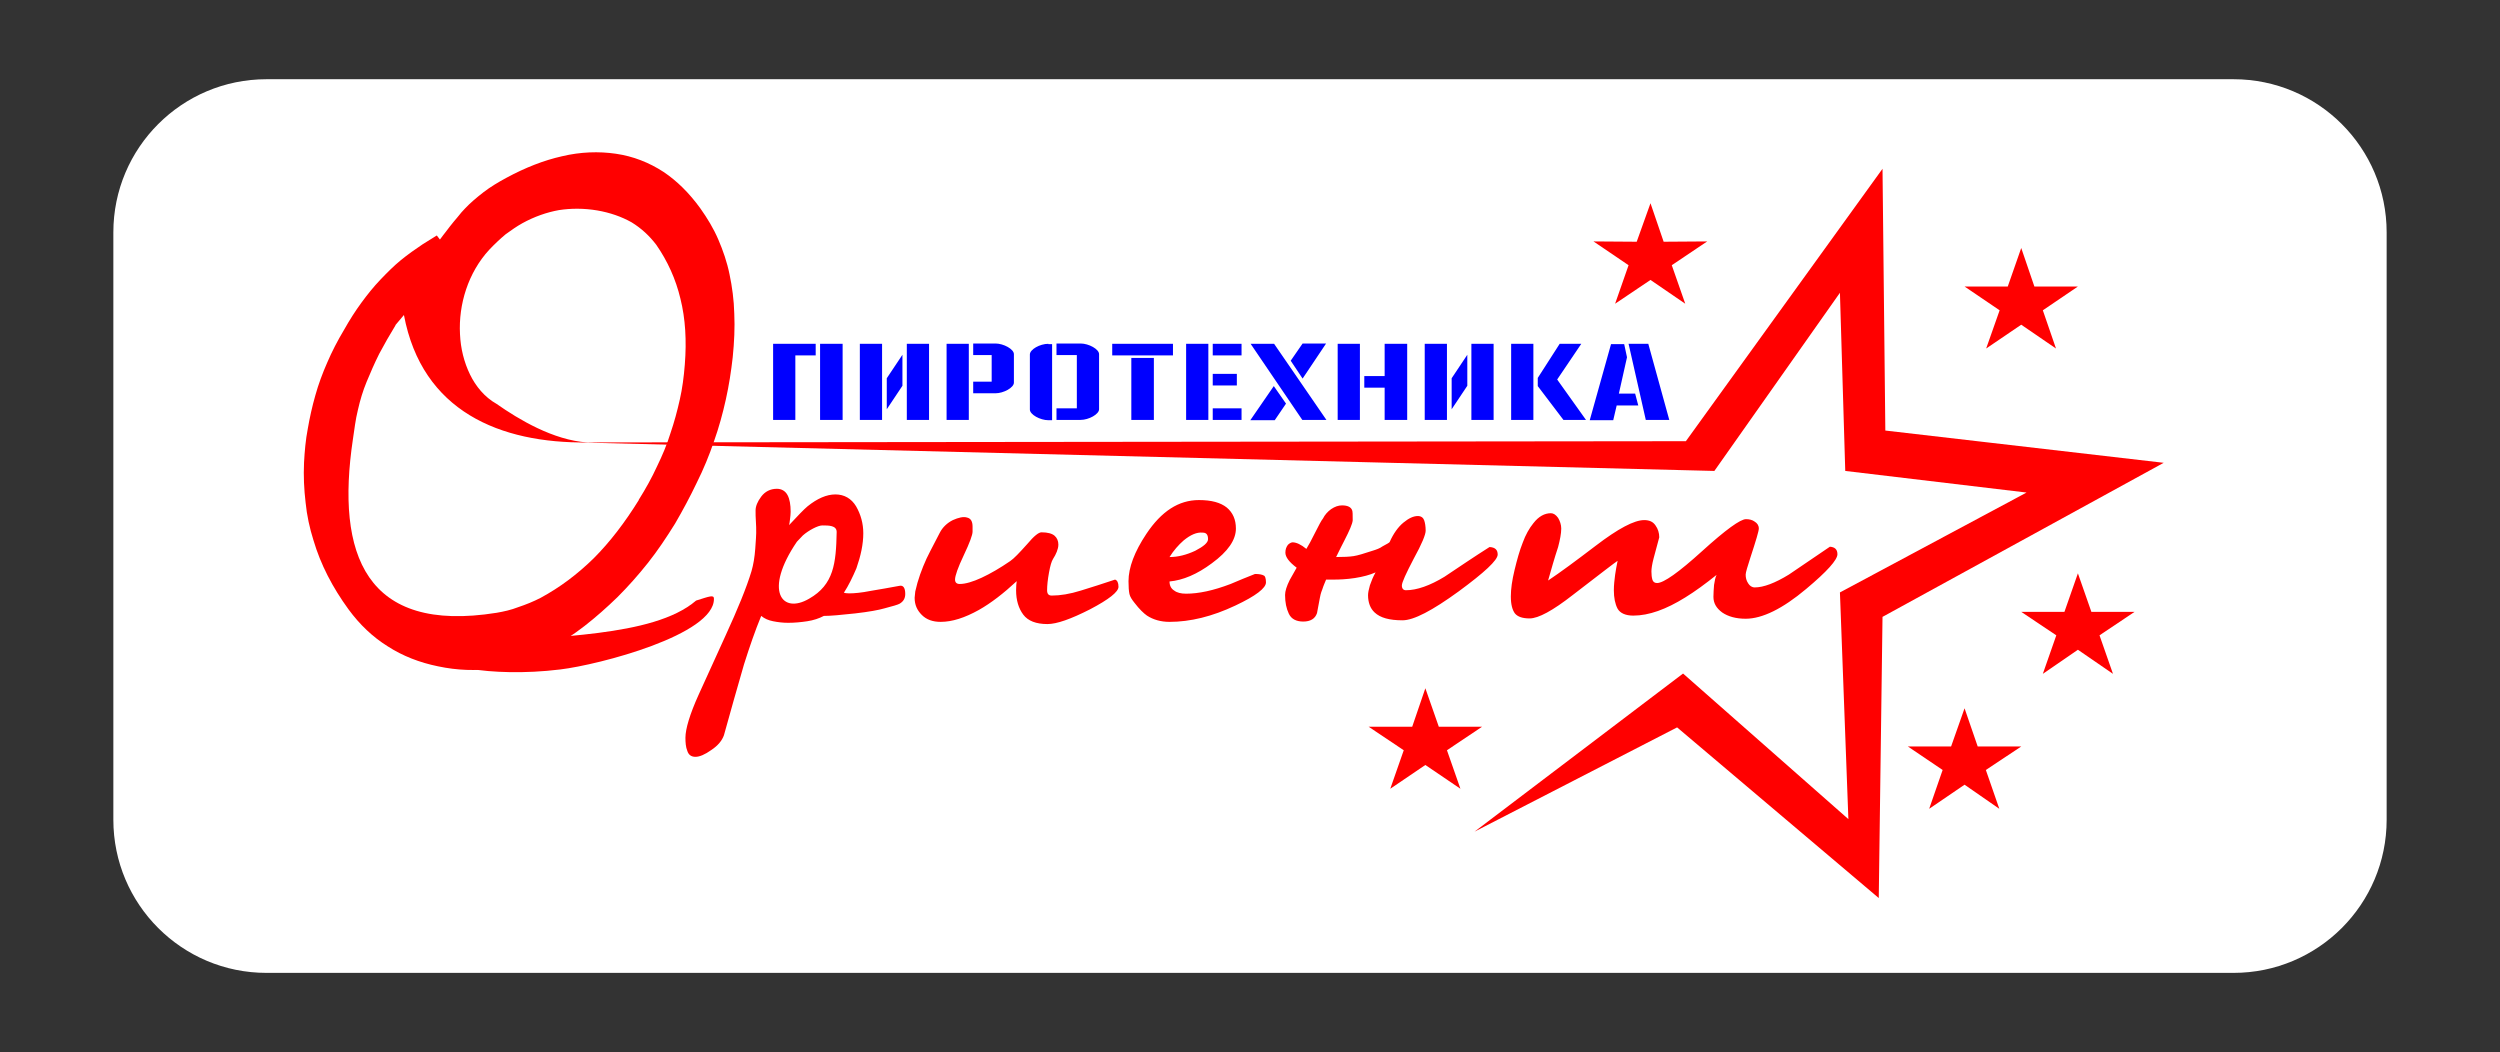 <?xml version="1.0" encoding="UTF-8"?> <!-- Generator: Adobe Illustrator 26.0.1, SVG Export Plug-In . SVG Version: 6.00 Build 0) --> <svg xmlns:xodm="http://www.corel.com/coreldraw/odm/2003" xmlns="http://www.w3.org/2000/svg" xmlns:xlink="http://www.w3.org/1999/xlink" id="Layer_1" x="0px" y="0px" viewBox="0 0 798.4 336" style="enable-background:new 0 0 798.4 336;" xml:space="preserve"><rect x="0" y="0" width="798.4" height="336" fill="#333333" stroke="none"/> <style type="text/css"> .st0{fill:#FFFFFF;} .st1{display:none;} .st2{display:inline;fill-rule:evenodd;clip-rule:evenodd;fill:#FFFFFF;} .st3{fill-rule:evenodd;clip-rule:evenodd;fill:#FFFFFF;} .st4{fill-rule:evenodd;clip-rule:evenodd;fill:#FF0000;} .st5{fill:#FF0000;} .st6{fill:#0000FF;} </style> <path class="st0" d="M713.3,310.7H85.1c-27,0-48.9-21.9-48.9-48.9V74.2c0-27,21.9-48.9,48.9-48.9h628.2c27,0,48.9,21.9,48.9,48.9 v187.6C762.2,288.8,740.3,310.7,713.3,310.7z"></path> <g id="图层_x0020_1"> <g id="Новый_x0020_LOGO.cdr"> <g class="st1"> <path class="st2" d="M241.8,136.6V105h76.1c2.8,0,6.2,1.2,8.4,3.1c2.2-2,5.6-3.1,8.5-3.1h10.4c1.6,0,3.4,0.4,5.1,1.1V105h59.4 l1.8,2.7l1.8-2.7h81.4v0.9l0.5-0.9h12.4l6.5-18.5L493,72.3l26,0.1l7.9-22.8l7.9,22.8l26-0.1l-21.1,14.2l8,22.9L527,95.2 l-14.4,9.8h17.6l7.8,28.1l68.2-94.4l1,94.5l99.4,11.5l-42.8,23.4l7.8,22.3l26-0.1l-21.1,14.2l8,22.9l-20.9-14l-20.9,14.2l8-22.9 l-21.1-14.2l26,0.1l7.7-22.2l-57.1,31.3l-0.5,33.9h13.7l7.9-22.8l7.9,22.8l26-0.1l-21.1,14.2l8,22.9l-20.9-14.2l-20.9,14.2 l8-22.9l-8.9-5.9l-0.7,55.5L534.9,238l-65.6,33.7l-5.1-7.2l5.8-4.4l-14.8-10l-20.9,14.2l8-22.9l-21.1-14.2l26,0.1l7.9-22.8 l7.9,22.8l26-0.1l-21.1,14.2l5.6,15.9l64.1-48.7l47.1,41.5l-2.3-60.7c-0.9,0.8-1.7,1.5-2.5,2c-6.1,5.1-14.3,10.6-22.7,10.6 c-3.8,0-7.5-0.8-10.5-3c-2.1-1.5-3.6-3.4-4.4-5.6c-0.5,0.4-1.1,0.7-1.6,1.1c-5.7,3.6-12.4,6.5-19.4,6.5c-3.9,0-7.5-1.3-9.5-4.8 c-1.2-2.1-1.6-4.4-1.8-6.7c-1.6,1.3-3.2,2.5-4.9,3.8c-4.2,3.3-11.3,8.6-17,8.6c-3.3,0-6.5-0.8-8.7-3.5c-1.9-2.3-2.3-5.5-2.3-8.3 c0-1.6,0.2-3.2,0.4-4.9c-2.8,2.5-5.9,4.8-8.9,7c-5.2,3.8-14.2,10.1-20.9,10.1c-4.4,0-9.2-0.8-12.4-3.8c-2.5-2.4-3.5-5.5-3.5-8.9 c0-0.2,0-0.4,0-0.5c-1.6,0.2-3.2,0.3-4.8,0.4c-0.2,0.5-0.5,1.2-0.5,1.8v0.2v0.2c-0.3,1.5-0.6,3.1-0.8,4.6l-0.1,0.4l-0.2,0.3 c-1.3,4-4.9,6-9.2,6c-4,0-7.4-1.7-9.2-5.2c-0.9-1.8-1.4-3.7-1.6-5.6c-2.7,2.2-6.2,3.9-8.8,5.2c-7.2,3.4-15.1,5.6-23.2,5.6 c-3.6,0-7.1-0.8-10-2.8c-2-1.2-3.7-3.2-5.2-5c-0.2-0.3-0.5-0.6-0.8-0.9c-2.2,1.7-4.9,3.1-7.2,4.2c-4.5,2.3-10.9,5.2-16,5.2 c-4.6,0-9-1.3-11.9-5c-0.9-1.2-1.5-2.5-2.1-3.8c-1.8,1.3-3.5,2.5-5.5,3.5c-4.5,2.5-9.5,4.5-14.8,4.5c-3.6,0-7-1.1-9.6-3.5 c-0.8-0.7-1.4-1.5-1.9-2.3c-1.5,0.6-3.5,1.1-4.9,1.4c-3.2,1-6.9,1.4-10.2,1.8c-3.1,0.3-6.2,0.7-9.3,0.8c-1.8,0.8-3.8,1.3-5.8,1.6 c-2.2,0.3-4.5,0.5-6.9,0.5c-1.9,0-3.8-0.2-5.7-0.5c-1.3,3.5-2.5,6.9-3.5,10.4c-2.2,7.5-4.3,15-6.3,22.6l-0.1,0.2l-0.1,0.2 c-1,2.9-3.2,5.2-5.9,7.1c-2.3,1.6-5.1,3.1-8,3.1c-3.5,0-6.3-2-7.4-5.2c-0.6-1.8-0.9-3.8-0.9-5.7c0-4.9,2.6-11.1,4.6-15.6 c2.6-5.9,5.3-11.7,8-17.6c-6.2,4.9-15.5,8.2-21.2,10.1c-4.7,1.5-9.5,2.8-14.3,4c-3.8,0.8-7.5,1.7-11.3,2.2 c-8.5,1.1-17.5,1.3-26,0.4c-0.5-0.1-0.8-0.1-1.3-0.2c-4.5,0.1-9-0.4-13.3-1.3c-6.4-1.3-12.5-3.6-17.9-7.1 c-5.2-3.2-9.5-7.4-13.2-12.1l-0.1-0.1l-0.7-0.9c-5.2-7.2-9.3-15.1-11.9-23.5c-1.3-4.2-2.2-8.5-2.8-12.8c-0.5-4.5-0.7-9-0.5-13.5 v-0.5v-0.1c0.2-3.6,0.5-7.2,1.2-10.9c0.6-3.8,1.5-7.5,2.5-11.1c1.1-3.8,2.4-7.5,4-11.2c1.6-3.8,3.5-7.4,5.6-11l0.2-0.2 c1.7-3,3.5-5.9,5.5-8.8c2-2.8,4.1-5.4,6.5-7.9c2.2-2.3,4.5-4.5,6.9-6.6c2.4-2,4.9-3.8,7.6-5.5l7.5-4.7c0.4-0.5,0.8-0.9,1.2-1.4 c0.7-0.8,1.4-1.7,2.1-2.5c0.5-0.7,1.2-1.3,1.8-1.9c2-2.2,4.2-4.1,6.5-5.8c2.5-1.6,5.2-3.3,7.9-4.9c6-3.2,12.4-5.9,19.1-7.4 c6.2-1.4,12.7-1.8,19.1-0.9l2.2,0.3v0.1c5.5,1.1,10.5,3.2,15.1,6.2c5.3,3.5,9.8,8,13.5,13c2.5,3.4,4.5,7,6.2,10.9 c1.7,3.9,3,7.9,3.9,12.1c0.8,3.9,1.3,7.9,1.5,11.9l0,0l0.1,1.4c0.2,3.4,0.1,6.7-0.2,10.1h0.1l-0.4,4.4c-0.5,4.7-1.2,9.5-2.2,14.1 c-0.6,2.6-1.2,5.2-2,7.9L241.8,136.6L241.8,136.6z M314.4,136.4h12.7c-1.9-1.4-3.3-3.3-3.3-5.7v-1.8c-1.9,0.9-4,1.5-5.9,1.5h-3.5 L314.4,136.4L314.4,136.4z M352.8,136.4h3.5v-18.2h-0.2v12.5C356.1,133.1,354.8,135,352.8,136.4L352.8,136.4z M373.6,136.4h0.2 v-18.2h-0.2V136.4z M494.7,136.2L494.7,136.2L494.7,136.2L494.7,136.2z M519.8,136.2h1.1l-0.5-2h-0.2L519.8,136.2z M481.3,172 c0.1-0.1,0.1-0.2,0.2-0.3c1-2.7,2.3-5.3,4.1-7.5c2.4-2.9,5.5-5.1,9.6-5.1c2.8,0,5.2,1.6,6.6,3.8c1.2,1.8,1.7,3.8,1.7,5.9 c0,1.4-0.2,2.8-0.5,4.2c1.1-0.8,2.1-1.6,3.2-2.4c4.6-3.5,12.5-9.3,18.6-9.3c3.2,0,6,1.2,7.9,3.8c1.4,1.9,2,4.2,2,6.5v0.6 l-0.2,0.6c-0.5,1.8-1,3.8-1.5,5.6c0.4-0.3,0.8-0.6,1-0.8c2-1.6,3.9-3.3,5.9-5c3.7-3.4,12.3-11.5,17.5-11.5c2,0,3.9,0.5,5.6,1.5 c2.2,1.4,3.6,3.6,3.6,6.2c0,1.4-0.5,2.8-0.8,4.2c-0.6,2.2-1.4,4.4-2.1,6.6c-0.2,0.6-0.6,1.8-0.9,2.8c2-0.7,4.2-1.8,5.6-2.8 c4.3-2.9,8.7-5.9,13-8.8l1.3-0.8h1.6c4.5,0,7.6,2.8,7.6,7.1c0,1.8-1,3.8-2.5,5.8l42.3-22.6l-47-5.5l-1.5-46.1l-32.9,46.7 l-318.9-8c-1.2,3-2.5,6-3.8,8.9c-2.2,4.6-4.5,9.1-7.2,13.5l-0.1,0.2l-0.1,0.1c-2.8,4.5-5.7,8.8-8.9,12.9 c-3.1,4-6.5,7.8-10.1,11.3c-0.7,0.7-1.4,1.4-2.1,2c7.3-1.4,15.4-3.7,20.1-7.8l0.8-0.6l0.9-0.3c3.3-1.2,7.6-3,10.7-0.2 c0.5,0.4,0.8,0.9,1.1,1.4c1-2.5,1.9-5.2,2.7-7.8c0.6-2,0.8-4.1,1.1-6.2c0.2-1.5,0.3-3.2,0.3-4.7c0-1.2,0-2.4-0.1-3.5 c-0.1-1.2-0.1-2.5-0.1-3.7c0-2.7,1.2-5.1,2.8-7.2c2.2-2.8,5.4-4.4,9.1-4.4c3.5,0,6.3,1.7,7.9,4.6c0.2,0.2,0.2,0.5,0.4,0.8 c3-2.1,6.5-3.6,10.3-3.6c4.9,0,8.6,2.4,11,6.2c2.1,3.4,3,7.2,3,11c0,4.4-0.9,8.7-2.5,12.8c-0.1,0.2-0.2,0.5-0.2,0.7 c2.8-0.5,5.5-0.9,8.2-1.5l0.5-0.1h0.5c0.5,0,1.1,0.1,1.6,0.2c0.7-2,1.5-3.9,2.3-5.8l0.1-0.1l0.1-0.1c1.4-2.7,2.8-5.5,4.1-8.2 c1.4-2.8,3.6-5,6.5-6.3c2.5-1.2,5.4-1.8,8.2-1.1h0.1c3.6,1.1,5.2,4.1,5.2,7.5v1.6c0,2.7-2.1,6.9-3.3,9.5 c-0.1,0.2-0.2,0.3-0.2,0.5c2.6-1.3,5.1-2.8,7.5-4.5l0.1-0.1c1.3-0.8,3.3-3.4,4.4-4.6c2.1-2.5,4.8-5.5,8.5-5.5 c2.7,0,5.5,0.5,7.5,2.2c2,1.7,2.9,3.9,2.9,6.5c0,1.3-0.3,2.7-0.8,3.9c-0.4,1.1-0.9,2.2-1.5,3.1c-0.3,0.6-0.5,2.1-0.7,2.8 c-0.1,0.5-0.2,0.9-0.2,1.4c1.3-0.2,2.6-0.6,3.8-1c3.6-1.1,7.2-2.2,10.7-3.4l1.4-0.5l0.3,0.1c1.1-4.4,3.3-8.6,5.9-12.4 c4.8-7.2,11.5-13,21-13c4.3,0,8.9,0.8,12.2,3.5c3.2,2.6,4.7,6.3,4.7,10.3c0,4.9-2.9,9.1-6.6,12.4c1.8-0.8,3.7-1.5,5.5-2.3 l0.9-0.4h1.1c1.8,0,3.8,0.2,5.4,1.1c0,0,0,0,0.1,0c-0.4-0.9-0.6-1.9-0.6-3c0-2.1,0.6-4.2,2.2-5.7c1.4-1.4,3.1-2.4,5.2-2.4 c0.8,0,1.6,0.2,2.4,0.3c0.2-0.2,0.2-0.5,0.4-0.7c0.8-1.6,1.6-3.2,2.5-4.8c0.9-1.8,2.3-3.4,4.1-4.5c1.9-1.3,4.1-2.1,6.5-2.1 c3.4,0,6.5,1.3,7.9,4.4c0.6,1.5,0.6,3.5,0.6,5.2v0.2v0.2c-0.2,1.6-0.8,3.5-1.7,5.2c0.5-0.2,0.8-0.3,1.2-0.4h0.1 c0.8-0.2,1.5-0.5,2.2-0.9c0.3-0.2,0.6-0.3,0.9-0.5c1.2-2.4,2.8-4.7,5-6.5c2.2-1.8,4.9-3.2,7.9-3.2c3.2,0,5.8,1.7,6.8,4.5 c0.5,1.5,0.7,3.2,0.7,4.9c0,3.1-2.8,8.2-4.3,11.1c-0.2,0.5-0.5,1-0.8,1.5c1.2-0.5,2.3-1.2,3.3-1.8c4.8-3.2,9.5-6.4,14.4-9.5 l1.3-0.8h1.6C478.1,170,479.9,170.8,481.3,172L481.3,172z M505.4,123.8l2.7-9.7l-4.7,6.9L505.4,123.8L505.4,123.8z M653.4,86.7 l26-0.1l-21.1,14.2l8,22.9l-20.9-14.2l-20.9,14.2l8-22.9l-21.1-14.2l26,0.1l7.9-22.8L653.4,86.7L653.4,86.7z M205.4,146.6 l-20.6-0.5c-0.8,0-1.6,0-2.4-0.1h-0.2c-25.6-1-46.4-11.2-55.1-33.8c-0.5,0.8-0.9,1.8-1.4,2.7c-1.4,2.8-2.7,5.6-3.8,8.5 c-1.1,2.8-1.9,5.5-2.6,8.4c-0.7,3-1,6-1.5,9c-1.9,13.2-3.3,34,7.4,44.2c8.3,7.9,21.9,7.5,32.6,5.8c2.1-0.3,4.2-0.8,6.1-1.5 c2.2-0.7,4.2-1.6,6.3-2.6l0.2-0.1c5.9-3.2,11.1-7.2,15.7-11.8c5.2-5.2,9.5-11,13.3-17.2v-0.1l0.4-0.6c2-3.3,3.9-6.7,5.5-10.2 C205.3,146.9,205.3,146.7,205.4,146.6L205.4,146.6z M187.7,136.6h21.8c1.1-3.2,2-6.6,2.7-9.9c0.8-3.5,1.2-7.1,1.5-10.6l0.1-0.5 c0.5-6.3,0.2-12.8-1.3-19c-1.3-5.3-3.5-10.4-6.5-14.9l-0.5-0.6c-1.7-2.3-3.8-4.3-6.4-5.8c-2.8-1.6-6-2.6-9.3-3.2 c-3.5-0.6-7-0.6-10.5-0.1c-3.5,0.6-6.9,1.8-10.1,3.5c-1.6,0.8-3.2,1.9-4.5,3.1c-1.7,1.4-3.3,2.9-4.8,4.5 c-5.9,6.3-8.5,15.3-8.1,23.6c0.2,3.8,1,7.6,2.8,11.1c1.5,2.9,3.6,5.7,6.5,7.4l0.1,0.1l0.1,0.1 C168.8,130.2,178.6,135.9,187.7,136.6L187.7,136.6z M258.5,176c-2,2.9-4.2,6.9-4.7,10.2c-0.1,0.4-0.1,1.2,0,1.8 c0.7-0.2,1.7-0.6,2.1-0.8c1.7-1,3.2-2.2,4.1-3.8c1.6-2.8,2.1-6.8,2.2-10.3c-0.8,0.5-1.8,1.2-2.2,1.5 C259.5,175,259,175.5,258.5,176L258.5,176z M422.1,120.7l-0.8,1.3l0.8,1.3V120.7L422.1,120.7z M401.7,122l-1.6-2.4v4.7L401.7,122 z"></path> </g> <path class="st3" d="M461,138.6l0.2-2.1l-8.8-0.1v-29.1h12.2v7.3l2.8-4.2v-3.1h2.1h1.5h8.5v29h-12.2v-7.2l-2.8,4.2v3.1l-3.4,0.1 L461,138.6l76.1-0.1l66.6-92.2l1,89.1l94.2,10.9l-95,52l-0.5,37.6h18l6.1-17.6l6.1,17.6h19.9l-16.2,10.9l6.2,17.6l-16-10.9 l-16,10.9l6.2-17.6l-14.2-9.6l-0.7,54.8l-67.4-56.9l-65.1,33.5l-2.5-3.6l70-53.1l50,44l-2.5-68.1l54.4-29.1l-52.5-6.2l-1.7-51.5 l-36.5,51.7l-319.3-8c-1.3,3.5-2.8,7-4.4,10.4c-2.2,4.5-4.5,8.9-7.1,13.2l-0.1,0.1v0.1c-2.7,4.4-5.6,8.7-8.9,12.8 c-3.1,3.9-6.3,7.6-9.9,11.1c-2.6,2.5-5.3,5-8.2,7.3c12-1.6,23.4-4.2,29.7-9.7l0.4-0.3l0.5-0.2c2.2-0.8,6.1-2.5,8.1-0.7 c0.7,0.6,0.9,1.4,1,2.2c0.2,9.7-18.3,16.4-26.1,18.9c-4.6,1.5-9.3,2.8-14.1,3.9c-3.6,0.8-7.4,1.6-11.1,2.1 c-8.2,1-17.2,1.2-25.4,0.4c-0.4-0.1-0.9-0.1-1.5-0.2c-4.3,0.2-8.6-0.3-12.9-1.2c-6.1-1.2-11.9-3.5-17-6.7 c-5.1-3.2-9.3-7.2-12.9-11.9h-0.1l-0.4-0.5c-5.1-7-9.1-14.6-11.6-22.8c-1.2-4.1-2.1-8.2-2.6-12.5c-0.5-4.4-0.7-8.8-0.5-13.1v-0.2 l0,0c0.2-3.6,0.5-7.2,1.2-10.8c0.6-3.7,1.4-7.3,2.4-10.9c1.1-3.7,2.4-7.3,3.9-10.9c1.6-3.7,3.5-7.2,5.5-10.7l0.2-0.2 c1.7-2.9,3.5-5.8,5.5-8.5c1.9-2.7,4-5.2,6.2-7.6c2.1-2.2,4.3-4.4,6.7-6.4c2.3-1.9,4.8-3.7,7.3-5.3l6.5-4l0.4,0.5 c0.8-1,1.6-2.1,2.5-3.1c0.7-0.8,1.4-1.7,2.1-2.5c0.5-0.6,1.2-1.3,1.7-1.8c1.8-2,4-3.8,6.2-5.5c2.4-1.8,4.9-3.4,7.6-4.9 c5.8-3.2,11.9-5.7,18.4-7.2c5.9-1.4,12.1-1.8,18.2-0.8h0.1l0,0c5.9,0.9,11.4,2.9,16.3,6.2c5.1,3.3,9.3,7.6,12.8,12.4 c2.4,3.2,4.4,6.8,6,10.4c1.7,3.8,2.9,7.7,3.8,11.6c0.8,4,1.4,8.2,1.5,12.2l0,0v0.7c0.2,4,0,8-0.3,12l0,0l-0.2,2.2 c-0.5,4.6-1.2,9.2-2.2,13.8c-0.8,3.6-1.8,7.2-2.9,10.8L461,138.6L461,138.6z M209.2,144.3l-24.3-0.6c-0.8,0-1.5,0-2.4-0.1h-0.2 l0,0c-26.6-1-47.6-12.2-54.6-37.4c-1.5,2.5-3,5.1-4.3,7.7c-1.5,2.8-2.8,5.8-3.8,8.8c-1.1,2.8-2,5.8-2.7,8.7 c-0.8,3.1-1.1,6.2-1.6,9.2c-2.1,13.9-3.4,35.3,8.1,46.2c8.9,8.5,23.2,8.3,34.9,6.5c2.2-0.4,4.4-0.9,6.5-1.6 c2.3-0.8,4.5-1.7,6.6-2.8l0.2-0.1c6.1-3.3,11.5-7.4,16.2-12.2c5.4-5.4,9.9-11.5,13.9-17.9v-0.1l0.2-0.3c2.1-3.4,4-6.9,5.7-10.4 C208.1,146.7,208.7,145.6,209.2,144.3L209.2,144.3z M187.6,138.9h23.7c0.2-0.5,0.3-0.9,0.5-1.4c1.2-3.5,2.2-6.9,2.9-10.5 c0.8-3.6,1.3-7.2,1.6-10.9l0.1-0.6c0.5-6.5,0.2-13.2-1.4-19.7c-1.4-5.6-3.6-10.9-6.9-15.7l-0.5-0.6c-1.9-2.6-4.3-4.8-7.2-6.5 c-3.1-1.8-6.6-2.8-10.2-3.5c-3.8-0.6-7.6-0.7-11.4-0.1c-3.8,0.6-7.5,2-10.9,3.8c-1.8,0.9-3.4,2.1-4.9,3.3c-1.8,1.5-3.5,3.1-5,4.8 c-6.2,6.8-9.2,16.3-8.7,25.3c0.2,4.1,1.2,8.2,3,12c1.7,3.4,4.2,6.4,7.5,8.4h0.1h0.1C167.8,132.3,177.9,138.2,187.6,138.9 L187.6,138.9z M533.1,74.8h19.9l-16.2,10.9l6.2,17.6l-16-10.9l-16,10.9l6.2-17.6L501,74.8H521l6.1-17.6L533.1,74.8L533.1,74.8z M651.5,89.1h19.9L655.3,100l6.2,17.6l-16-10.9l-16,10.9l6.2-17.6l-16.2-10.9h19.9l6.1-17.6L651.5,89.1L651.5,89.1z M669.6,193 h19.9l-16.2,10.9l6.2,17.6l-16-10.9l-16,10.9l6.2-17.6L637.5,193h19.9l6.1-17.6L669.6,193z M461.3,229.7h19.9l-16.2,10.9l6.2,17.6 l-16-10.9l-16,10.9l6.2-17.6l-16.2-10.9h19.9l6.1-17.6L461.3,229.7L461.3,229.7z M290.4,185.8c0.8-2.8,1.8-5.7,3.1-8.4v-0.1v-0.1 c1.4-2.7,2.8-5.5,4.2-8.2c1.2-2.3,2.9-4.1,5.4-5.2c1.9-0.9,4.2-1.5,6.4-0.9h0.1c2.5,0.7,3.5,2.9,3.5,5.2v1.6 c0,2.2-2.2,6.5-3.1,8.5c-0.5,0.9-1.8,3.8-2.4,5.6c1.6-0.3,3.4-1,4.7-1.6c3.1-1.4,5.9-3.2,8.7-5.1h0.1c1.5-1,3.8-3.7,4.9-5.1 c1.5-1.7,3.9-4.5,6.5-4.5c2.1,0,4.3,0.3,5.9,1.6c1.5,1.2,2.1,2.8,2.1,4.7c0,1.1-0.2,2.1-0.6,3.1c-0.4,0.9-0.8,1.8-1.4,2.7 c-0.5,0.7-0.8,2.8-1,3.5c-0.2,1.5-0.5,3.1-0.5,4.5c2.5-0.2,5.1-0.8,7.4-1.5c3.6-1.1,7.2-2.2,10.8-3.4l0.7-0.2l0.7,0.2 c0.5,0.2,1.1,0.3,1.5,0.6c0.6-5.1,3.2-10.1,6-14.3c4.3-6.5,10.4-11.9,18.9-11.9c3.7,0,7.7,0.6,10.5,3c2.7,2.2,3.8,5.2,3.8,8.5 c0,5.4-4.4,9.9-8.6,12.9c-3.2,2.3-6.6,4.3-10.5,5.4c0.2,0,0.4,0,0.6,0c4.4,0,9.2-1.4,13.2-2.8c2.6-1.1,5.2-2.2,7.8-3.2l0.5-0.2 h0.5c1.3,0,2.9,0.1,4.2,0.8c1.7,0.9,2,2.8,2,4.5c0,4.3-7.7,7.9-11.2,9.5c-6.9,3.2-14.4,5.4-22.2,5.4c-3.1,0-6.1-0.7-8.5-2.4 c-1.7-1.1-3.3-3-4.5-4.5c-0.9-1-1.6-2.2-2-3.5c-2.2,2.7-6.8,5-9.1,6.2c-4,2.1-10.2,4.9-14.9,4.9c-3.8,0-7.5-1-9.8-4 c-1.5-2-2.3-4.3-2.6-6.6c-2.6,2.2-5.4,4.2-8.3,5.8c-4,2.3-8.7,4.2-13.5,4.2c-3,0-5.7-0.8-7.9-2.8c-1.3-1.2-2.2-2.6-2.6-4.2 c-0.4,0.3-0.8,0.6-1.2,0.9c-1.3,0.8-4,1.4-5.5,1.7c-2.8,0.9-6.8,1.4-9.8,1.7c-3.2,0.3-6.5,0.7-9.6,0.8c-1.8,0.8-3.6,1.4-5.5,1.6 c-2.2,0.3-4.3,0.5-6.5,0.5c-1.8,0-3.5-0.2-5.2-0.5c-0.7-0.2-1.4-0.3-2-0.5c-1.6,4.2-3.1,8.4-4.3,12.7c-2.2,7.5-4.3,15-6.4,22.6 v0.1v0.1c-0.8,2.5-2.8,4.4-4.9,5.9c-1.8,1.2-4.2,2.6-6.5,2.6c-2.5,0-4.2-1.4-5-3.5c-0.5-1.6-0.8-3.3-0.8-5 c0-4.4,2.6-10.6,4.4-14.6c2.8-6.3,5.7-12.6,8.6-18.9c3-6.5,6.1-13.5,8.2-20.3c0.6-2.2,1-4.5,1.2-6.6c0.2-1.5,0.3-3.3,0.3-4.9 c0-1.2,0-2.4-0.1-3.6c-0.1-1.2-0.1-2.5-0.1-3.6c0-2.2,1.1-4.2,2.4-5.9c1.7-2.2,4.2-3.5,7-3.5c2.5,0,4.5,1.2,5.6,3.3 c0.6,1.2,1,2.6,1.2,4c0.4-0.4,0.8-0.8,1.2-1.2l0.1-0.1c2.9-2.4,6.5-4.4,10.5-4.4c3.9,0,6.9,1.9,8.8,5.1c1.8,3,2.7,6.4,2.7,9.9 c0,4.1-0.9,8.2-2.4,12c-0.6,1.5-1.3,3.1-2.1,4.5c1.3-0.2,2.6-0.3,3.8-0.5c3-0.5,6-1,9.1-1.6l0.2-0.1h0.2 C288.7,184.4,289.7,185,290.4,185.8L290.4,185.8z M256.5,174.5c-2.2,3.2-4.7,7.5-5.2,11.4c-0.2,1.2-0.2,3.5,1,4.2 c1.3,0.8,3.7-0.3,4.9-0.9c2.1-1.2,3.8-2.7,5-4.7c2.3-3.9,2.5-9.7,2.6-14.2c-0.6-0.1-1.6-0.1-2-0.1c-1.2,0.1-3.7,1.8-4.5,2.6 C257.6,173.4,257.1,174,256.5,174.5L256.5,174.5z M382.2,172.8c-0.5,0.2-1.2,0.5-1.6,0.9C380.9,173.5,381.6,173.2,382.2,172.8z M498.5,179.3c3.1-2.2,6.2-4.5,9.2-6.9c3.9-3,11.7-8.8,17-8.8c2.3,0,4.4,0.8,5.7,2.7c1.1,1.5,1.6,3.3,1.6,5.2v0.3l-0.1,0.3 c-0.6,2.2-1.2,4.4-1.8,6.6c-0.2,1.1-0.6,2.6-0.6,3.7c0,0.3,0,0.7,0.1,1.1c3.1-1.4,10.3-7.9,11.9-9.3c2.8-2.5,11.7-10.9,15.8-10.9 c1.5,0,2.9,0.4,4.2,1.2c1.5,0.9,2.5,2.4,2.5,4.2c0,1-0.5,2.5-0.8,3.5c-0.6,2.2-1.4,4.4-2.1,6.5c-0.3,1.1-1.3,3.6-1.3,4.7 c0,0.5,0.2,1.1,0.5,1.6c0,0,0,0.1,0.1,0.1c3-0.1,6.9-2.2,9.3-3.6c4.3-2.9,8.7-5.9,13.1-8.9l0.6-0.5h0.8c3.1,0,5.1,1.8,5.1,4.7 c0,4-8,10.5-10.9,12.9c-5.5,4.6-13.3,10.1-21,10.1c-3.2,0-6.4-0.6-9-2.5c-2.4-1.7-3.8-4-3.8-6.9c0-0.4,0-0.8,0-1.2 c-1.6,1.2-3.3,2.4-5.1,3.5c-5.3,3.3-11.5,6.2-18,6.2c-2.9,0-5.8-0.8-7.2-3.5c-1.2-2.2-1.5-4.6-1.5-7c0-1.2,0.1-2.5,0.2-3.7 c-3.1,2.4-6.2,4.8-9.2,7.2c-3.5,2.8-10.5,8-15.4,8c-2.5,0-5.1-0.5-6.7-2.5c-1.5-1.8-1.8-4.5-1.8-6.9c0-3,0.5-6.1,1.2-9 c0.7-3,1.6-6.1,2.7-9c0.9-2.4,2.1-4.9,3.8-6.9c1.8-2.3,4.4-4.2,7.6-4.2c2,0,3.5,1.2,4.5,2.7c0.9,1.4,1.3,3,1.3,4.6 c0,2.2-0.5,4.5-1.2,6.5C499.3,176.7,498.9,178,498.5,179.3L498.5,179.3z M435.1,186.6c-0.6,0.2-1.2,0.2-1.9,0.3 c-2.4,0.3-4.9,0.6-7.2,0.6h-0.6c-0.2,0.5-0.4,0.9-0.5,1.5c-0.2,0.7-0.5,1.6-0.7,2.4v0.1v0.1c-0.3,1.5-0.6,3.2-0.9,4.7v0.2 l-0.1,0.2c-1,3-3.6,4.4-6.9,4.4c-3,0-5.5-1.2-6.9-3.8c-1.1-2.2-1.5-4.6-1.5-7c0-1.9,0.8-4,1.7-5.8v-0.1c0.4-0.8,0.8-1.5,1.3-2.3 c-1.6-1.5-3-3.2-3-5.3c0-1.5,0.4-2.9,1.5-4.1c0.8-0.9,2-1.6,3.3-1.6c1.2,0,2.5,0.4,3.6,1c0.5-0.9,1-1.8,1.4-2.7 c0.8-1.5,1.6-3.2,2.5-4.6c0.8-1.5,1.8-2.8,3.3-3.8c1.5-1,3.2-1.6,5-1.6c2.3,0,4.6,0.8,5.5,2.9c0.5,1.1,0.5,3.1,0.5,4.2v0.1v0.1 c-0.2,2.1-2,5.5-3,7.4c-0.3,0.5-0.5,1.1-0.8,1.5c0.4,0,0.8-0.1,1.2-0.2c1.8-0.3,3.8-1,5.5-1.5h0.1c0.9-0.3,1.9-0.7,2.8-1.2 c0.5-0.3,1.1-0.6,1.6-0.9c1.2-2.4,2.6-4.6,4.7-6.3c1.8-1.5,3.8-2.7,6.2-2.7c2.1,0,3.8,1.1,4.4,2.9c0.5,1.3,0.6,2.8,0.6,4.2 c0,2.5-2.8,7.8-4,10c-0.6,1.2-2.5,4.5-3.2,6.5c3.3-0.5,6.7-2.2,9.4-3.8c4.8-3.2,9.5-6.4,14.4-9.5l0.6-0.5h0.8c3,0,4.9,1.9,4.9,4.7 c0,2.2-2.3,4.5-3.8,6c-2.9,2.8-6.4,5.3-9.6,7.7c-4.5,3.2-13.5,9.5-19.4,9.5c-3.7,0-7.9-0.6-10.6-3.2c-2.1-1.9-2.8-4.5-2.8-7.2 C434.4,188.9,434.8,187.7,435.1,186.6L435.1,186.6z M506.4,129.5l6.2-22.2h15.7l8,29.1h-12.8l-1.1-4.7h-4.2l-1.1,4.7H498l-5.9-7.7 v7.7h-12.2v-29.1h12.2v7l4.5-7h12.9l-9.3,13.8L506.4,129.5L506.4,129.5z M520.6,123.3l-0.2-1l-0.2,1H520.6L520.6,123.3z M424.7,107.4h12.2v10.3h2.9v-10.3H452v29.1h-12.2v-10.3h-2.9v10.3h-22.3l-3-4.5l-3,4.5h-32.2v-20.6h-5.2v20.6h-12.2v-20.6h-5.2 v14.9c0,3.5-5.2,5.8-8.5,5.8h-10.3c-3.3,0-8.5-2.2-8.5-5.8v-7.9c-0.5,3.2-5.3,5.2-8.4,5.2h-6v8.5h-12.2v-29.1h18.2 c3.2,0,8.1,2.1,8.5,5.4c0.4-3.4,5.3-5.4,8.5-5.4h10.3c2.5,0,5.9,1.2,7.6,3.4v-3.4h55.5l3.2,4.7l3.2-4.7H424.7L424.7,107.4z M424.7,112.6l-6.4,9.5l6.4,9.3V112.6z M404.7,122l-5.6-8.2v2.2h-10.6v1.2h9.1v8.5h-9.1v2.5H399v2.2L404.7,122L404.7,122z M338.4,115.8V128h2.9v-12.2H338.4L338.4,115.8z M311.9,115.8v3.7h2.3v-3.7H311.9z M287.1,110.5v-3.1h2.1h1.5h8.5v29H287v-7.2 l-2.8,4.2v3.1h-2.1h-1.5h-8.5v-29.1h12.2v7.3L287.1,110.5L287.1,110.5z M259.4,115.8h-2.9v20.6h-12.2v-29.1h27.3v29.1h-12.2 L259.4,115.8L259.4,115.8z"></path> <g> <polygon class="st4" points="538.4,140.9 184.9,141.3 547.5,150.4 587.6,93.5 589.3,150.4 647.2,157.3 587.6,189.2 590.3,261.6 537.5,215.1 470.9,265.6 535.6,232.3 600,286.8 601.2,197 691,147.8 602.1,137.5 601.2,53.9 "></polygon> <polygon class="st4" points="527.1,64.9 531.3,77.2 545.2,77.1 533.9,84.7 538.2,97 527.1,89.4 515.8,97 520.1,84.7 508.9,77.1 522.7,77.2 "></polygon> <polygon class="st4" points="627.4,226.2 631.6,238.4 645.5,238.4 634.2,245.9 638.5,258.3 627.4,250.6 616.1,258.3 620.4,245.9 609.3,238.4 623.1,238.4 "></polygon> <polygon class="st4" points="645.5,79.2 649.7,91.5 663.6,91.5 652.4,99.1 656.6,111.3 645.5,103.7 634.3,111.3 638.6,99.1 627.4,91.5 641.2,91.5 "></polygon> <polygon class="st4" points="663.6,183.1 667.9,195.4 681.7,195.4 670.5,202.9 674.8,215.2 663.6,207.5 652.4,215.2 656.7,202.9 645.5,195.4 659.3,195.4 "></polygon> <polygon class="st4" points="455.2,219.8 459.5,232.1 473.3,232.1 462.1,239.6 466.4,251.9 455.2,244.3 444,251.9 448.3,239.6 437.1,232.1 451,232.1 "></polygon> <path class="st5" d="M223.7,66.6c2.2,3.1,4.2,6.4,5.7,9.9c1.5,3.5,2.8,7.2,3.6,11.2c0.8,3.8,1.4,8.1,1.5,12.5l0,0 c0.2,4.4,0,9-0.5,13.9l0,0c-0.5,4.5-1.2,9-2.2,13.5c-1,4.5-2.2,8.9-3.8,13.4c-1.5,4.4-3.3,8.8-5.5,13.2c-2.1,4.4-4.4,8.7-6.9,13 l0,0c-2.8,4.5-5.6,8.7-8.7,12.6c-3.1,3.9-6.3,7.5-9.7,10.9c-3.4,3.3-6.9,6.4-10.5,9.2c-3.6,2.8-7.5,5.3-11.5,7.6l-0.1,0.1 c-5.5,3-11.3,4.9-17.2,5.9c-5.9,0.8-11.9,0.6-18-0.7l0,0c-5.9-1.2-11.3-3.3-16.1-6.4c-4.8-3-8.9-6.9-12.5-11.8l0,0 c-5.1-7-8.9-14.3-11.2-22.1c-1.2-3.8-2.1-7.9-2.5-12c-0.5-4.2-0.7-8.4-0.5-12.8l0,0c0.2-3.6,0.5-7.2,1.2-10.8 c0.6-3.5,1.4-7.1,2.4-10.6c1-3.6,2.3-7.1,3.8-10.5c1.5-3.5,3.3-7,5.4-10.5l0,0c1.8-3.2,3.6-6,5.5-8.6s3.9-5.1,6.1-7.4 c2.2-2.3,4.3-4.4,6.5-6.2c2.2-1.8,4.6-3.5,7-5.1l4.5-2.8l1,1.3c0.7-0.9,1.3-1.8,1.9-2.5c0.8-1.1,1.7-2.2,2.5-3.2 c0.8-0.9,1.5-1.8,2-2.4c0.6-0.8,1.2-1.3,1.6-1.8l0,0c1.7-1.8,3.7-3.5,5.9-5.2c2.2-1.7,4.7-3.2,7.3-4.6c6.1-3.3,12-5.6,17.8-6.9 c5.9-1.4,11.7-1.6,17.2-0.8l0,0c5.5,0.8,10.6,2.8,15.2,5.8C216.1,57.7,220.1,61.6,223.7,66.6L223.7,66.6z M187.6,141.3 c-27.9,0.3-52.8-9.9-58.6-40.7l-2.7,3.2v0.1c-1.9,3.1-3.6,6.1-5.2,9.1c-1.5,3-2.8,6-4,8.9c-1.2,2.9-2.1,5.9-2.8,9 c-0.8,3.2-1.1,6.2-1.6,9.4c-5.5,36.9,4.1,62.1,45.9,55.4c2.3-0.4,4.6-0.9,6.9-1.8c2.4-0.8,4.9-1.8,7.2-3l0,0 c6.1-3.3,11.7-7.5,16.9-12.6c5.2-5.2,10-11.5,14.4-18.6v-0.1c2.2-3.5,4.2-7.1,5.8-10.6c1.7-3.5,3.2-7,4.3-10.6 c1.2-3.5,2.2-7.2,3-10.8c0.8-3.5,1.3-7.3,1.6-11.2l0,0c0.6-7.6,0.2-14.6-1.4-21c-1.5-6.3-4.1-12-7.7-17.2l0,0 c-2.2-2.9-4.8-5.3-7.9-7.2c-3.2-1.8-6.9-3.1-11-3.8c-4.2-0.7-8.3-0.7-12.2-0.1c-3.9,0.7-7.9,2.1-11.7,4.2c-1.8,1-3.5,2.2-5.3,3.5 c-1.8,1.5-3.6,3.2-5.3,5c-6.7,7.3-9.8,17.4-9.3,26.9c0.2,4.6,1.3,9,3.2,12.9c1.8,3.7,4.6,7.2,8.5,9.4 C165.6,133.9,176.7,140.6,187.6,141.3L187.6,141.3z"></path> <path class="st4" d="M289.1,189.7c0,1.4-0.6,2.4-1.8,3.1c-0.5,0.3-2.2,0.8-4.9,1.5c-1.7,0.5-4.9,1.1-9.3,1.6 c-4.5,0.5-7.9,0.8-10,0.8c-1.5,0.8-3.3,1.4-5.3,1.7c-2,0.3-4,0.5-6.1,0.5c-1.7,0-3.3-0.2-4.8-0.5c-1.5-0.3-2.7-0.8-3.8-1.7 c-1.9,4.6-3.7,9.8-5.5,15.5c-2.2,7.5-4.3,15.1-6.4,22.6c-0.6,1.7-1.9,3.3-4,4.7c-2.1,1.5-3.8,2.2-5.1,2.2c-1.3,0-2.2-0.6-2.6-1.9 c-0.5-1.2-0.6-2.7-0.6-4.2c0-2.8,1.4-7.5,4.2-13.7c2.8-6.2,5.7-12.5,8.6-18.9c3.9-8.5,6.7-15.3,8.3-20.6c0.6-2.1,1-4.4,1.2-7.2 c0.2-2.7,0.3-4.4,0.3-5c0-1.2,0-2.5-0.1-3.7c-0.1-1.2-0.1-2.4-0.1-3.5c0-1.3,0.6-2.8,1.8-4.4c1.2-1.6,2.9-2.5,5-2.5 c1.5,0,2.7,0.7,3.4,2c0.7,1.3,1,3.1,1,5.3c0,0.8-0.1,1.5-0.2,2.4s-0.2,1.5-0.3,1.9c2.8-3,4.7-5,5.9-6c3.1-2.5,6.1-3.8,8.9-3.8 c2.8,0,5.1,1.3,6.6,3.8c1.5,2.6,2.3,5.5,2.3,8.6c0,3.5-0.8,7.2-2.2,11.2c-1.2,2.8-2.5,5.5-4,7.8c0.3,0.1,0.9,0.2,1.7,0.2 c1.6,0,3.9-0.2,6.9-0.8c2.9-0.5,6-1,9.1-1.6C288.5,186.8,289.1,187.8,289.1,189.7L289.1,189.7z M254.5,173c0.3-0.3,1.6-1.7,1.9-2 c1.8-1.6,4.8-3.2,6.2-3.2c2.1,0,4.6,0,4.6,2.1c-0.2,10-0.9,16.8-8.8,21.3C249.7,196.3,243.8,188.7,254.5,173L254.5,173z M586.8,177c0,1.8-3.3,5.5-10,11.1c-7.5,6.3-14,9.5-19.3,9.5c-3.1,0-5.6-0.7-7.5-2c-1.9-1.4-2.8-3-2.8-5c0-1.2,0.1-2.5,0.2-3.8 c0.2-1.3,0.4-2.4,0.8-3.2c-3.5,2.8-6.9,5.3-10,7.2c-6.1,3.8-11.6,5.8-16.6,5.8c-2.5,0-4.2-0.8-5-2.2c-0.8-1.5-1.2-3.5-1.2-5.9 c0-1.7,0.2-3.3,0.4-4.9c0.2-1.5,0.5-3,0.8-4.5c-0.8,0.5-5.6,4.2-14.3,10.9c-6.4,5-11,7.5-13.8,7.5c-2.2,0-3.8-0.5-4.7-1.6 c-0.8-1.1-1.3-2.8-1.3-5.4c0-2.4,0.4-5.2,1.2-8.5c0.8-3.3,1.6-6.2,2.6-8.7c0.9-2.5,2.1-4.6,3.4-6.2c1.7-2.2,3.6-3.2,5.6-3.2 c0.8,0,1.6,0.5,2.3,1.5c0.6,1,1,2.2,1,3.4c0,1.6-0.4,3.6-1,5.9c-1.2,3.6-2.2,7.2-3.2,10.7c3.9-2.6,8.9-6.3,15.2-11.1 c7.2-5.5,12.3-8.2,15.5-8.2c1.6,0,2.8,0.5,3.6,1.7c0.8,1.1,1.2,2.4,1.2,3.8c-0.7,2.5-1.3,4.8-1.8,6.7c-0.5,1.9-0.7,3.3-0.7,4.2 c0,1.1,0.1,1.9,0.3,2.6c0.2,0.7,0.7,1.1,1.5,1.1c2.1,0,6.9-3.4,14.4-10.2c7.5-6.8,12.2-10.2,14-10.2c1,0,2,0.2,2.8,0.8 c0.8,0.5,1.3,1.2,1.3,2.2c0,0.8-0.9,3.8-2.7,9.3c-0.9,2.8-1.5,4.7-1.5,5.4c0,1,0.2,1.9,0.8,2.8c0.5,0.8,1.2,1.3,2.1,1.3 c2.8,0,6.5-1.4,10.9-4.1c4.3-2.9,8.7-5.9,13.1-8.9C585.9,174.7,586.8,175.4,586.8,177L586.8,177z M478.3,177.1 c0,1.8-4.2,5.7-12.5,11.8c-8.4,6.1-14.3,9.2-17.9,9.2c-4.2,0-7.1-0.8-8.9-2.5c-1.4-1.3-2.1-3.2-2.1-5.5c0-0.8,0.2-1.8,0.6-3.2 c0.5-1.4,1-2.7,1.8-4.1c-1.8,0.8-4,1.4-6.6,1.8s-4.9,0.5-6.9,0.5h-2.3c-0.3,0.8-0.8,1.8-1.2,3.1c-0.5,1.2-0.7,2.2-0.8,2.8 c-0.3,1.6-0.6,3.2-0.9,4.8c-0.6,1.8-2.1,2.7-4.4,2.7c-2.2,0-3.8-0.8-4.6-2.5s-1.2-3.6-1.2-6c0-1.2,0.5-2.8,1.5-4.8 c0.5-0.8,1.2-2.2,2.2-3.9c-2.4-1.8-3.6-3.4-3.6-4.8c0-1.1,0.3-1.8,0.8-2.5c0.5-0.5,1.1-0.8,1.5-0.8c1.2,0,2.7,0.7,4.4,2.1 c0.7-1.1,1.6-2.8,2.8-5.2c1.2-2.4,2-3.9,2.5-4.5c0.6-1.2,1.5-2.2,2.6-3c1.2-0.8,2.3-1.2,3.5-1.2c1.7,0,2.8,0.5,3.2,1.5 c0.2,0.4,0.2,1.5,0.2,3.3c-0.1,1.1-1,3.2-2.7,6.5c-0.5,1-1.4,2.7-2.6,5.2c2.4,0,4.3-0.1,5.6-0.3c1.3-0.2,3.3-0.8,6-1.7 c1.3-0.4,2.4-0.8,3.2-1.4c1.5-0.8,2.2-1.2,2.3-1.4c1.2-2.7,2.7-4.8,4.4-6.2c1.7-1.4,3.2-2.1,4.6-2.1c1,0,1.7,0.5,2,1.3 c0.3,0.8,0.5,2,0.5,3.4c0,1.2-1.2,4.2-3.8,8.9c-2.5,4.8-3.8,7.6-3.8,8.6s0.5,1.5,1.3,1.5c3.5,0,7.7-1.5,12.3-4.3 c4.8-3.2,9.5-6.4,14.4-9.5C477.5,174.8,478.3,175.6,478.3,177.1L478.3,177.1z M404.3,186c0,1.8-3.2,4.3-9.8,7.4 c-7.4,3.5-14.4,5.2-21,5.2c-2.8,0-5.2-0.7-7.2-2c-1-0.7-2.4-2-4-4.1c-0.8-1-1.4-1.9-1.6-2.8s-0.3-2.3-0.3-4.1 c0-4.3,1.9-9.4,5.7-15.1c4.8-7.2,10.3-10.8,16.8-10.8c4,0,6.9,0.8,8.9,2.4c1.9,1.6,2.9,3.8,2.9,6.7c0,3.6-2.5,7.3-7.7,11.1 c-4.7,3.5-9.2,5.4-13.5,5.8c0,1.3,0.5,2.3,1.5,2.9c0.9,0.7,2.2,1,3.8,1c4,0,8.7-1,14.2-3.1c2.6-1.1,5.2-2.2,7.8-3.2 c1.4,0,2.3,0.2,2.8,0.5C404,183.9,404.3,184.7,404.3,186z M385.8,172.2c0-1.4-0.5-2.1-1.7-2.1c-1.9-0.2-3.9,0.7-6.1,2.5 c-1.6,1.4-3.2,3.2-4.5,5.3c2.7,0,5.4-0.7,8.2-2C384.4,174.5,385.8,173.3,385.8,172.2z M357.2,187.4c0,1.6-3,4-9.1,7.2 c-6.1,3.1-10.6,4.7-13.6,4.7c-3.6,0-6.2-1-7.7-3c-1.5-2-2.3-4.6-2.3-7.8c0-1.3,0.1-2.3,0.2-2.9c-4.2,3.9-8.2,7-12.1,9.2 c-4.5,2.5-8.5,3.8-12.2,3.8c-2.5,0-4.5-0.7-6-2.2c-1.5-1.5-2.3-3.2-2.3-5.5c0-0.3,0.1-1,0.2-2c0.8-3.7,2.1-7.2,3.6-10.5 c0.2-0.5,1.6-3.2,4.2-8.2c0.9-1.8,2.4-3.2,4.2-4.1c1.8-0.8,3.4-1.2,4.6-0.8c1.2,0.3,1.7,1.3,1.7,2.9v1.6c0,1-0.9,3.5-2.8,7.5 c-1.9,4-2.8,6.6-2.8,7.8c0,0.9,0.5,1.4,1.5,1.4c1.8,0,4.2-0.7,7-2c2.8-1.3,5.9-3.1,9.1-5.3c1.2-0.8,2.9-2.6,5.5-5.5 c2.1-2.5,3.6-3.7,4.5-3.7c2,0,3.4,0.4,4.2,1.1s1.2,1.7,1.2,2.8c0,0.8-0.2,1.5-0.5,2.3c-0.3,0.8-0.7,1.5-1.2,2.3 c-0.5,0.8-0.9,2.2-1.3,4.4c-0.4,2.2-0.6,4.1-0.6,5.6c0,1.2,0.5,1.7,1.5,1.7c2.7,0,5.8-0.5,9.3-1.6c3.5-1.1,7.1-2.2,10.9-3.5 C356.8,185.3,357.2,186.1,357.2,187.4L357.2,187.4z"></path> <path class="st4" d="M178.9,213.8c12.5-1.5,49.3-11.1,49.1-22.6c0-1.3-1.3-0.8-5.7,0.6c-13.9,12-47.3,10.9-66.3,13.9l-10.1,3.4 C136.1,212,156.2,216.6,178.9,213.8L178.9,213.8z"></path> <path class="st6" d="M269.1,134.1v-24.3h-7.2v24.3H269.1z M246.9,109.8v24.3h7.1v-20.6h6.5v-3.7L246.9,109.8L246.9,109.8z M274.6,134.1h7.1v-24.3h-7.1V134.1z M288.2,123.2v-9.9l-5,7.5v9.9L288.2,123.2z M296.7,134.1v-24.3h-7.1v24.3H296.7z M316.7,121.9h-5.9v3.7h7.1c2.6,0,5.9-1.8,5.9-3.4v-9.1c0-1.6-3.3-3.4-5.9-3.4h-7.1v3.7h5.9V121.9z M302.3,109.8v24.3h7.1v-24.3 H302.3z M343.9,130.4h-6.5v3.7h7.7c2.6,0,5.9-1.8,5.9-3.4v-17.6c0-1.6-3.3-3.4-5.9-3.4h-7.7v3.7h6.5V130.4z M334.8,109.8 c-2.7,0-5.9,1.8-5.9,3.4v17.6c0,1.6,3.3,3.4,5.9,3.4h1.2v-24.3H334.8L334.8,109.8z M355.2,109.8v3.7h19.4v-3.7H355.2z M361.3,134.1h7.2v-19.8h-7.2V134.1z M387.3,109.8v3.7h9.2v-3.7H387.3z M378.8,109.8v24.3h7.1v-24.3H378.8z M396.5,134.1v-3.7 h-9.2v3.7H396.5z M395,123.1v-3.7h-7.7v3.7H395z M415.9,134.1h7.7l-16.7-24.3h-7.5L415.9,134.1L415.9,134.1z M410.7,128.9 l-3.9-5.6l-7.5,10.9h7.8L410.7,128.9z M416,120.9l7.5-11.2h-7.5l-3.8,5.5L416,120.9z M442.2,109.8v10.3h-6.5v3.7h6.5v10.3h7.2 v-24.3H442.2L442.2,109.8z M427.2,109.8v24.3h7.1v-24.3H427.2L427.2,109.8z M455,134.1h7.1v-24.3H455V134.1z M468.6,123.2v-9.9 l-5,7.5v9.9L468.6,123.2z M477,134.1v-24.3h-7.1v24.3H477z M482.6,109.8v24.3h7.1v-24.3H482.6z M499.3,134.1h7.2l-9.2-12.9 l7.7-11.4h-6.9l-7,10.9v2.6L499.3,134.1L499.3,134.1z M520.1,109.8l5.5,24.3h7.5l-6.7-24.3H520.1L520.1,109.8z M522.2,125.7H517 l2.6-11.6l-0.9-4.2h-4.2l-6.8,24.3h7.5l1.1-4.7h6.9L522.2,125.7L522.2,125.7z"></path> </g> </g> </g> </svg> 